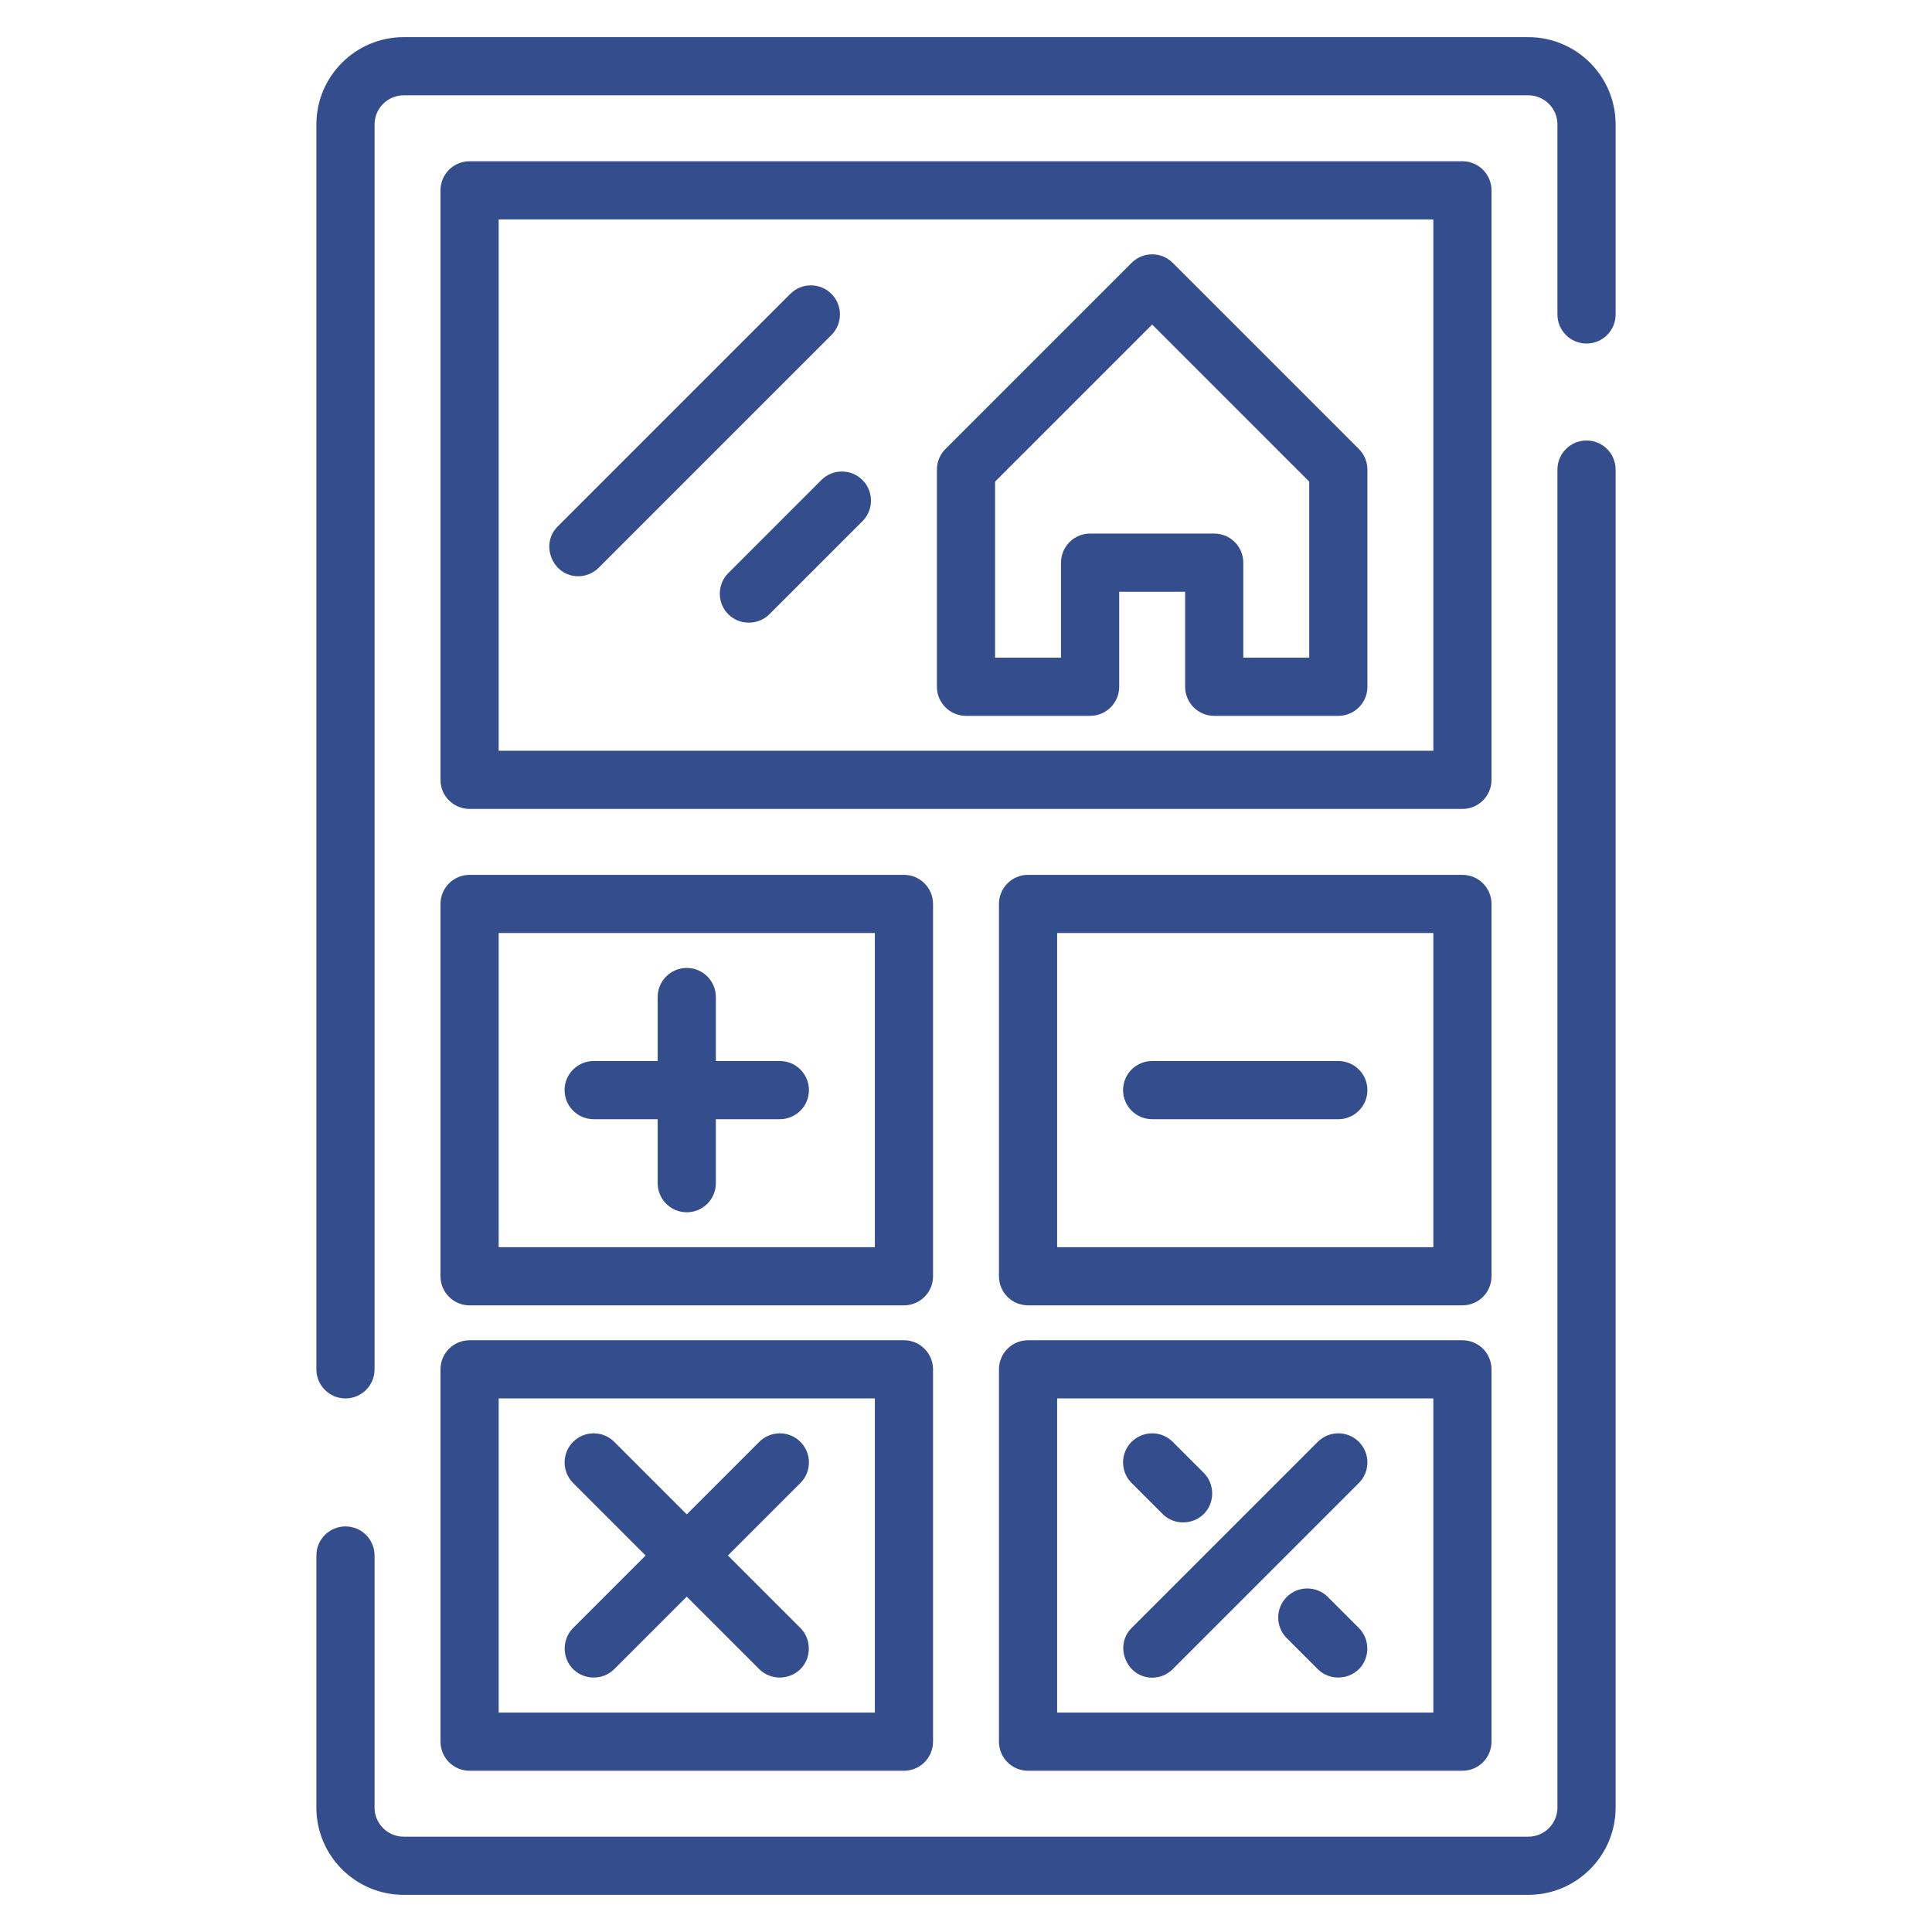 <!DOCTYPE svg PUBLIC "-//W3C//DTD SVG 1.1//EN" "http://www.w3.org/Graphics/SVG/1.1/DTD/svg11.dtd">
<!-- Uploaded to: SVG Repo, www.svgrepo.com, Transformed by: SVG Repo Mixer Tools -->
<svg fill="#334d8d" height="256px" width="256px" version="1.1" id="Layer_1" xmlns="http://www.w3.org/2000/svg" xmlns:xlink="http://www.w3.org/1999/xlink" viewBox="-10.24 -10.24 532.48 532.48" xml:space="preserve" stroke="#334d8d" stroke-width="0.005">
<g id="SVGRepo_bgCarrier" stroke-width="0"/>
<g id="SVGRepo_tracerCarrier" stroke-linecap="round" stroke-linejoin="round" stroke="#CCCCCC" stroke-width="2.048"/>
<g id="SVGRepo_iconCarrier"> <g> <g> <path d="M427.023,111.165c-4.428,0-8.017,3.589-8.017,8.017V487.95c0,4.421-3.596,8.017-8.017,8.017H101.01 c-4.421,0-8.017-3.596-8.017-8.017v-69.478c0-4.427-3.589-8.017-8.017-8.017s-8.017,3.589-8.017,8.017v69.478 c0,13.262,10.788,24.05,24.05,24.05H410.99c13.261,0,24.05-10.788,24.05-24.05V119.182 C435.04,114.754,431.451,111.165,427.023,111.165z"/> </g> </g> <g> <g> <path d="M410.99,0H101.01C87.749,0,76.96,10.788,76.96,24.05v343.115c0,4.427,3.589,8.017,8.017,8.017s8.017-3.589,8.017-8.017 V24.05c0-4.421,3.596-8.017,8.017-8.017H410.99c4.421,0,8.017,3.596,8.017,8.017v52.376c0,4.427,3.588,8.017,8.017,8.017 c4.428,0,8.017-3.589,8.017-8.017V24.05C435.04,10.788,424.25,0,410.99,0z"/> </g> </g> <g> <g> <path d="M392.818,34.205H119.182c-4.427,0-8.017,3.589-8.017,8.017v162.472c0,4.427,3.589,8.017,8.017,8.017h273.637 c4.428,0,8.017-3.589,8.017-8.017V42.221C400.835,37.794,397.247,34.205,392.818,34.205z M384.802,196.676H127.198V50.238h257.603 V196.676z"/> </g> </g> <g> <g> <path d="M392.818,230.881H273.102c-4.428,0-8.017,3.589-8.017,8.017v102.614c0,4.427,3.588,8.017,8.017,8.017h119.716 c4.428,0,8.017-3.589,8.017-8.017V238.898C400.835,234.47,397.247,230.881,392.818,230.881z M384.802,333.495H281.119v-86.58 h103.683V333.495z"/> </g> </g> <g> <g> <path d="M238.898,230.881H119.182c-4.427,0-8.017,3.589-8.017,8.017v102.614c0,4.427,3.589,8.017,8.017,8.017h119.716 c4.427,0,8.017-3.589,8.017-8.017V238.898C246.914,234.47,243.325,230.881,238.898,230.881z M230.881,333.495H127.198v-86.58 h103.683V333.495z"/> </g> </g> <g> <g> <path d="M392.818,359.148H273.102c-4.428,0-8.017,3.589-8.017,8.017v102.614c0,4.427,3.588,8.017,8.017,8.017h119.716 c4.428,0,8.017-3.589,8.017-8.017V367.165C400.835,362.738,397.247,359.148,392.818,359.148z M384.802,461.762H281.119v-86.58 h103.683V461.762z"/> </g> </g> <g> <g> <path d="M238.898,359.148H119.182c-4.427,0-8.017,3.589-8.017,8.017v102.614c0,4.427,3.589,8.017,8.017,8.017h119.716 c4.427,0,8.017-3.589,8.017-8.017V367.165C246.914,362.738,243.325,359.148,238.898,359.148z M230.881,461.762H127.198v-86.58 h103.683V461.762z"/> </g> </g> <g> <g> <path d="M204.693,282.188h-17.637v-17.637c0-4.427-3.589-8.017-8.017-8.017s-8.017,3.589-8.017,8.017v17.637h-17.637 c-4.427,0-8.017,3.589-8.017,8.017s3.589,8.017,8.017,8.017h17.637v17.637c0,4.427,3.589,8.017,8.017,8.017 s8.017-3.589,8.017-8.017v-17.637h17.637c4.427,0,8.017-3.589,8.017-8.017S209.12,282.188,204.693,282.188z"/> </g> </g> <g> <g> <path d="M358.614,282.188h-51.307c-4.428,0-8.017,3.589-8.017,8.017s3.588,8.017,8.017,8.017h51.307 c4.428,0,8.017-3.589,8.017-8.017S363.042,282.188,358.614,282.188z"/> </g> </g> <g> <g> <path d="M190.376,418.472l19.985-19.985c3.131-3.13,3.131-8.207,0-11.337c-3.131-3.131-8.207-3.131-11.337,0l-19.985,19.985 l-19.985-19.985c-3.131-3.131-8.207-3.131-11.337,0c-3.131,3.131-3.131,8.207,0,11.337l19.985,19.985l-19.985,19.985 c-2.919,2.918-3.113,7.74-0.427,10.877c2.998,3.501,8.502,3.721,11.763,0.46l19.985-19.985l19.985,19.985 c3.261,3.261,8.765,3.041,11.763-0.46c2.687-3.137,2.493-7.959-0.427-10.877L190.376,418.472z"/> </g> </g> <g> <g> <path d="M364.283,387.15c-3.132-3.131-8.207-3.131-11.338,0l-51.307,51.307c-4.939,4.938-1.343,13.685,5.668,13.685 c2.051,0,4.103-0.782,5.669-2.348l51.307-51.307C367.414,395.356,367.414,390.28,364.283,387.15z"/> </g> </g> <g> <g> <path d="M321.527,395.701l-8.551-8.551c-3.132-3.131-8.207-3.131-11.338,0c-3.131,3.131-3.131,8.207,0,11.337l8.55,8.551 c3.261,3.26,8.766,3.041,11.764-0.46C324.639,403.441,324.446,398.619,321.527,395.701z"/> </g> </g> <g> <g> <path d="M364.284,438.457l-8.552-8.551c-3.132-3.131-8.207-3.131-11.338,0c-3.131,3.131-3.131,8.207,0,11.337l8.551,8.551 c3.261,3.26,8.766,3.041,11.764-0.46C367.396,446.197,367.202,441.375,364.284,438.457z"/> </g> </g> <g> <g> <path d="M364.283,113.513l-51.307-51.307c-3.132-3.131-8.207-3.131-11.338,0l-51.307,51.307c-1.504,1.503-2.348,3.542-2.348,5.668 v59.858c0,4.427,3.589,8.017,8.017,8.017h34.205c4.428,0,8.017-3.589,8.017-8.017v-26.188h18.171v26.188 c0,4.427,3.588,8.017,8.017,8.017h34.205c4.428,0,8.017-3.589,8.017-8.017v-59.858 C366.63,117.056,365.786,115.016,364.283,113.513z M350.597,171.023h-18.171v-26.188c0-4.427-3.588-8.017-8.017-8.017h-34.205 c-4.428,0-8.017,3.589-8.017,8.017v26.188h-18.171v-48.521l43.29-43.29l43.29,43.29V171.023z"/> </g> </g> <g> <g> <path d="M218.913,70.758c-3.131-3.131-8.207-3.131-11.337,0l-64.134,64.134c-4.939,4.937-1.343,13.685,5.668,13.685 c2.051,0,4.103-0.782,5.668-2.348l64.134-64.134C222.043,78.963,222.043,73.887,218.913,70.758z"/> </g> </g> <g> <g> <path d="M227.464,122.064c-3.131-3.131-8.207-3.131-11.337,0l-25.653,25.653c-2.919,2.918-3.113,7.74-0.427,10.877 c2.998,3.501,8.502,3.721,11.763,0.46l25.653-25.653C230.595,130.27,230.595,125.194,227.464,122.064z"/> </g> </g> </g>
</svg>